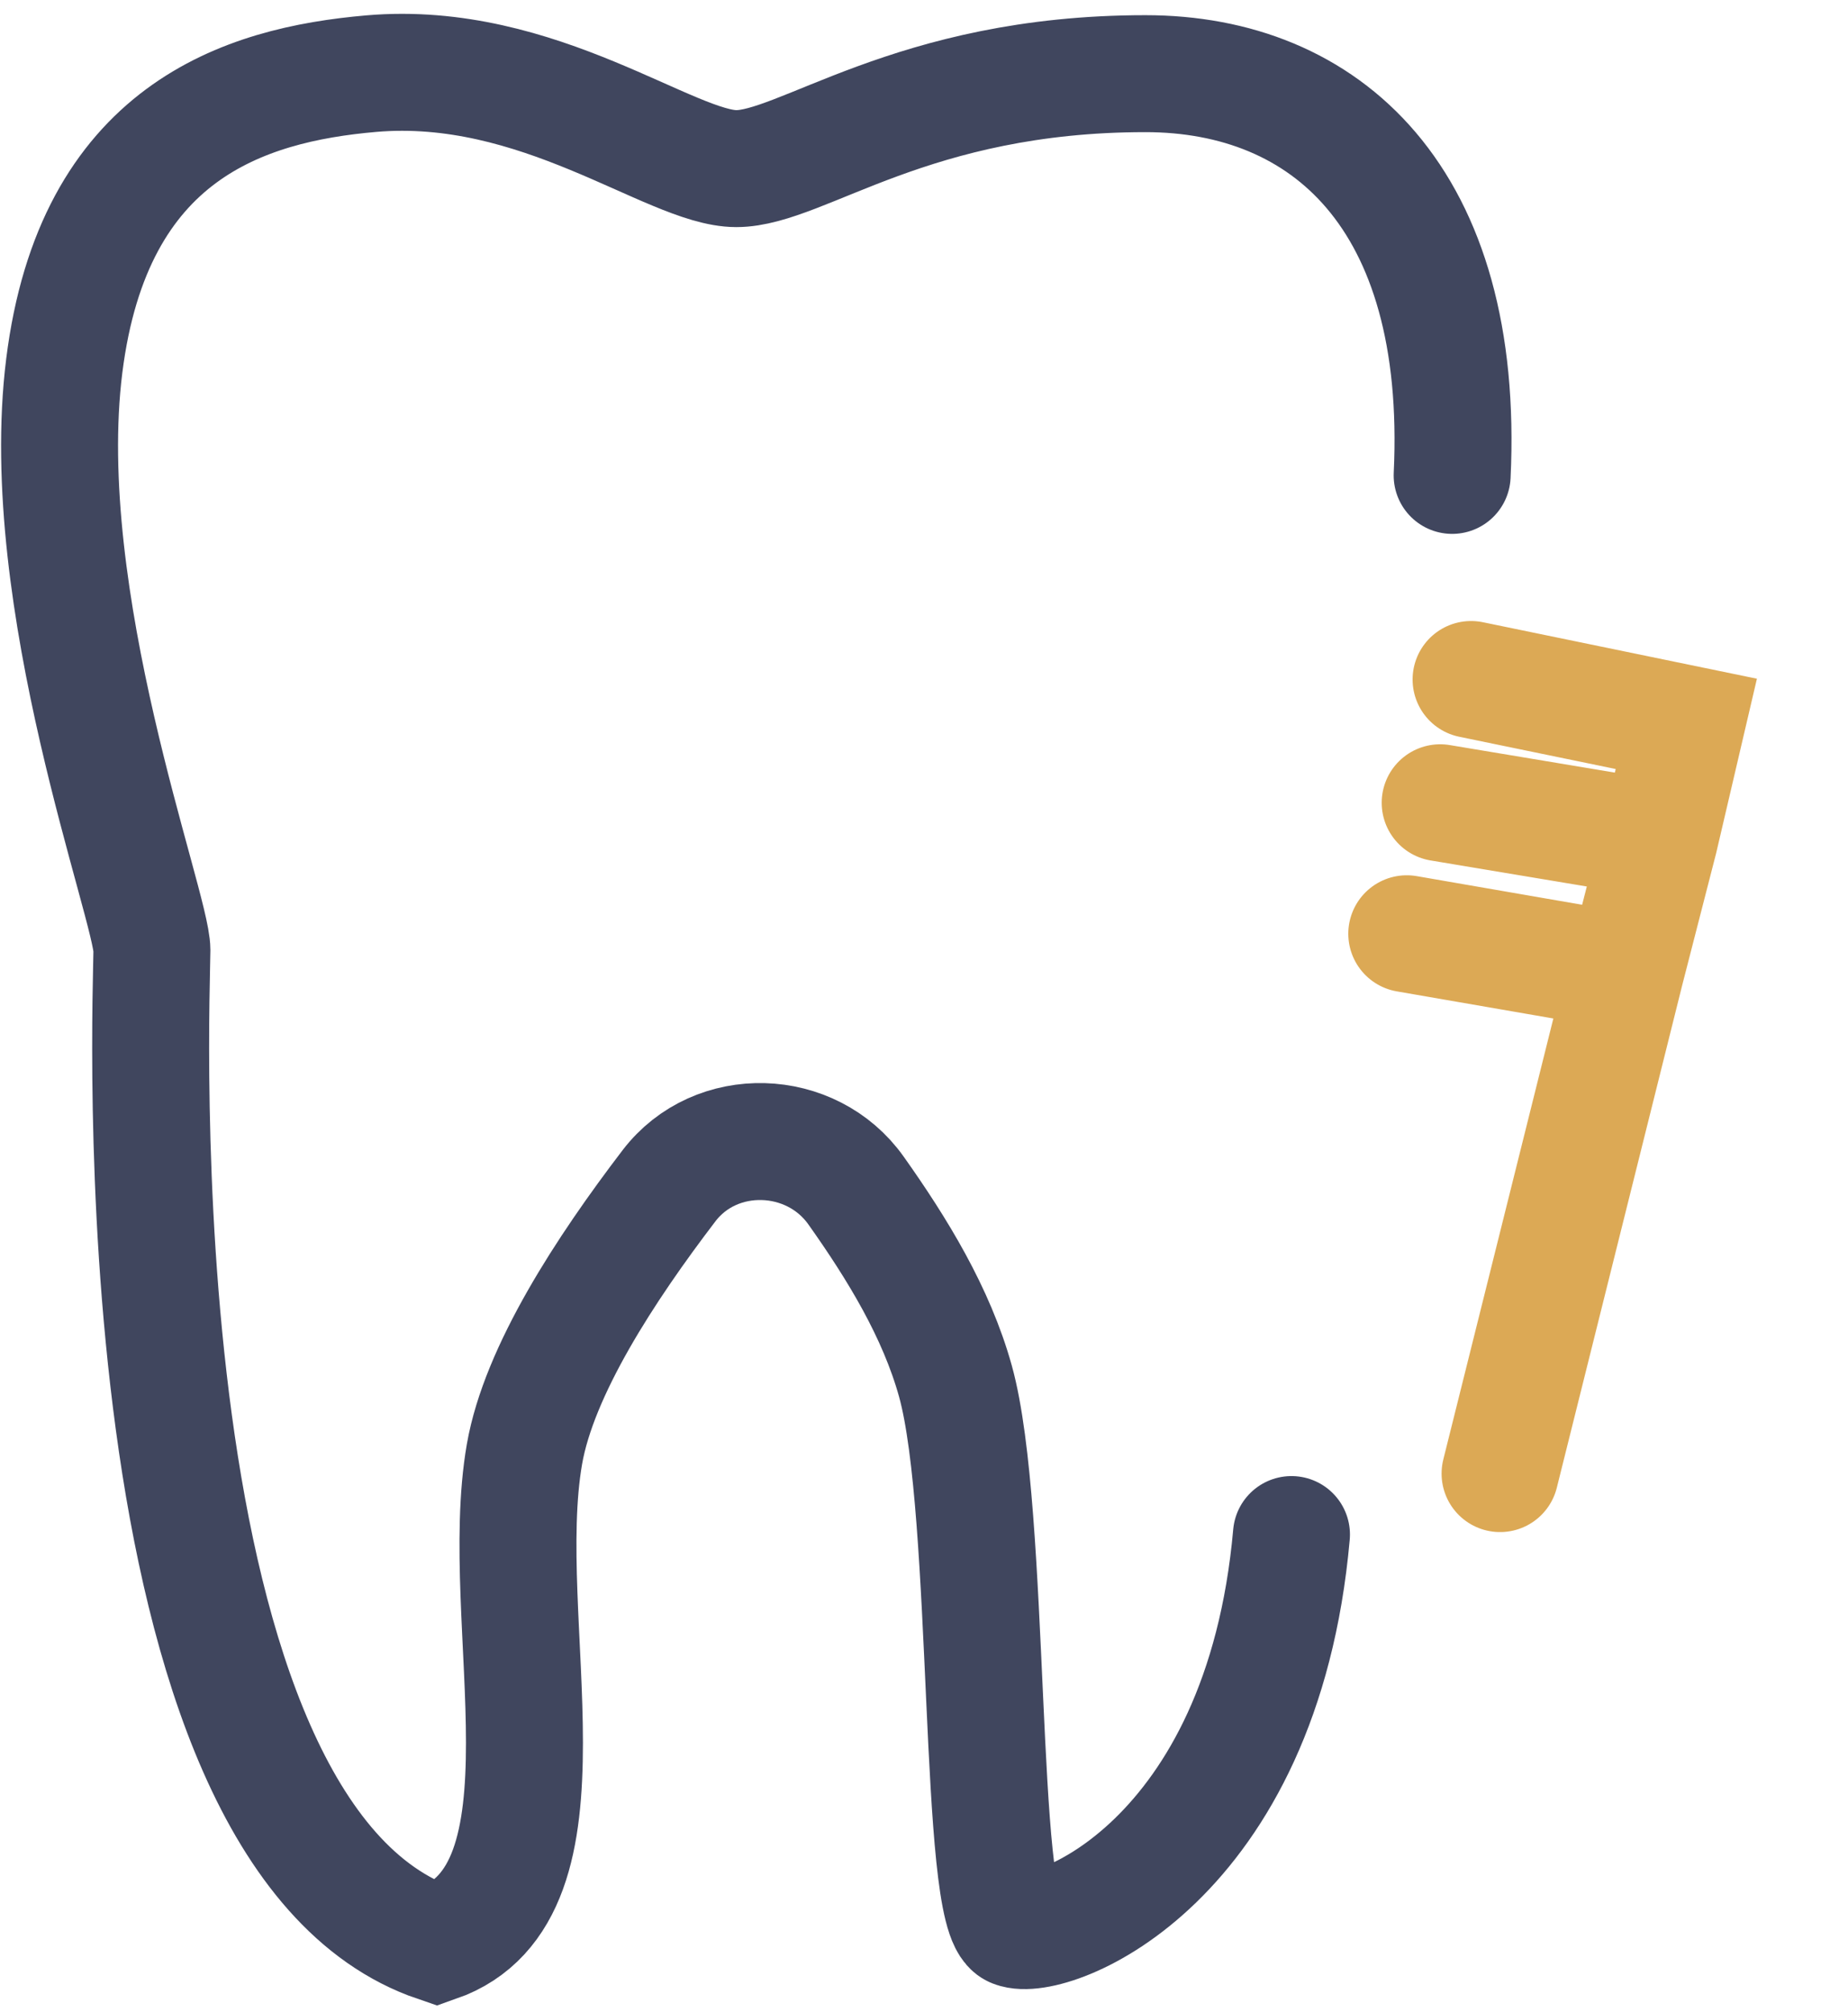 <svg width="79" height="86" viewBox="0 0 79 86" fill="none" xmlns="http://www.w3.org/2000/svg">
<path d="M55.209 65.604C53.96 79.657 44.904 83.092 43.343 82.467C41.781 81.843 42.406 64.668 40.844 59.047C40.029 56.112 38.361 53.388 36.594 50.896C34.688 48.207 30.597 48.074 28.598 50.694C25.895 54.235 23.043 58.591 22.42 62.169C21.171 69.352 24.918 80.906 18.673 83.092C4.933 78.408 6.494 42.496 6.494 40.622C6.494 38.749 1.498 25.633 2.747 15.64C3.996 5.647 10.42 3.622 15.863 3.149C23.045 2.525 28.666 7.209 31.476 7.209C34.287 7.209 38.971 3.149 48.964 3.149C56.662 3.149 62.643 8.451 62.078 20.324" stroke="#40465E" stroke-width="5" stroke-linecap="round"/>
<path d="M64.126 62.998L69.481 41.537M62.887 29.049L72.088 30.946L70.935 35.881M69.481 41.537L60.138 39.919M69.481 41.537L70.935 35.881M70.935 35.881L61.566 34.319" stroke="#DCA955" stroke-width="5" stroke-linecap="round"/>
</svg>
